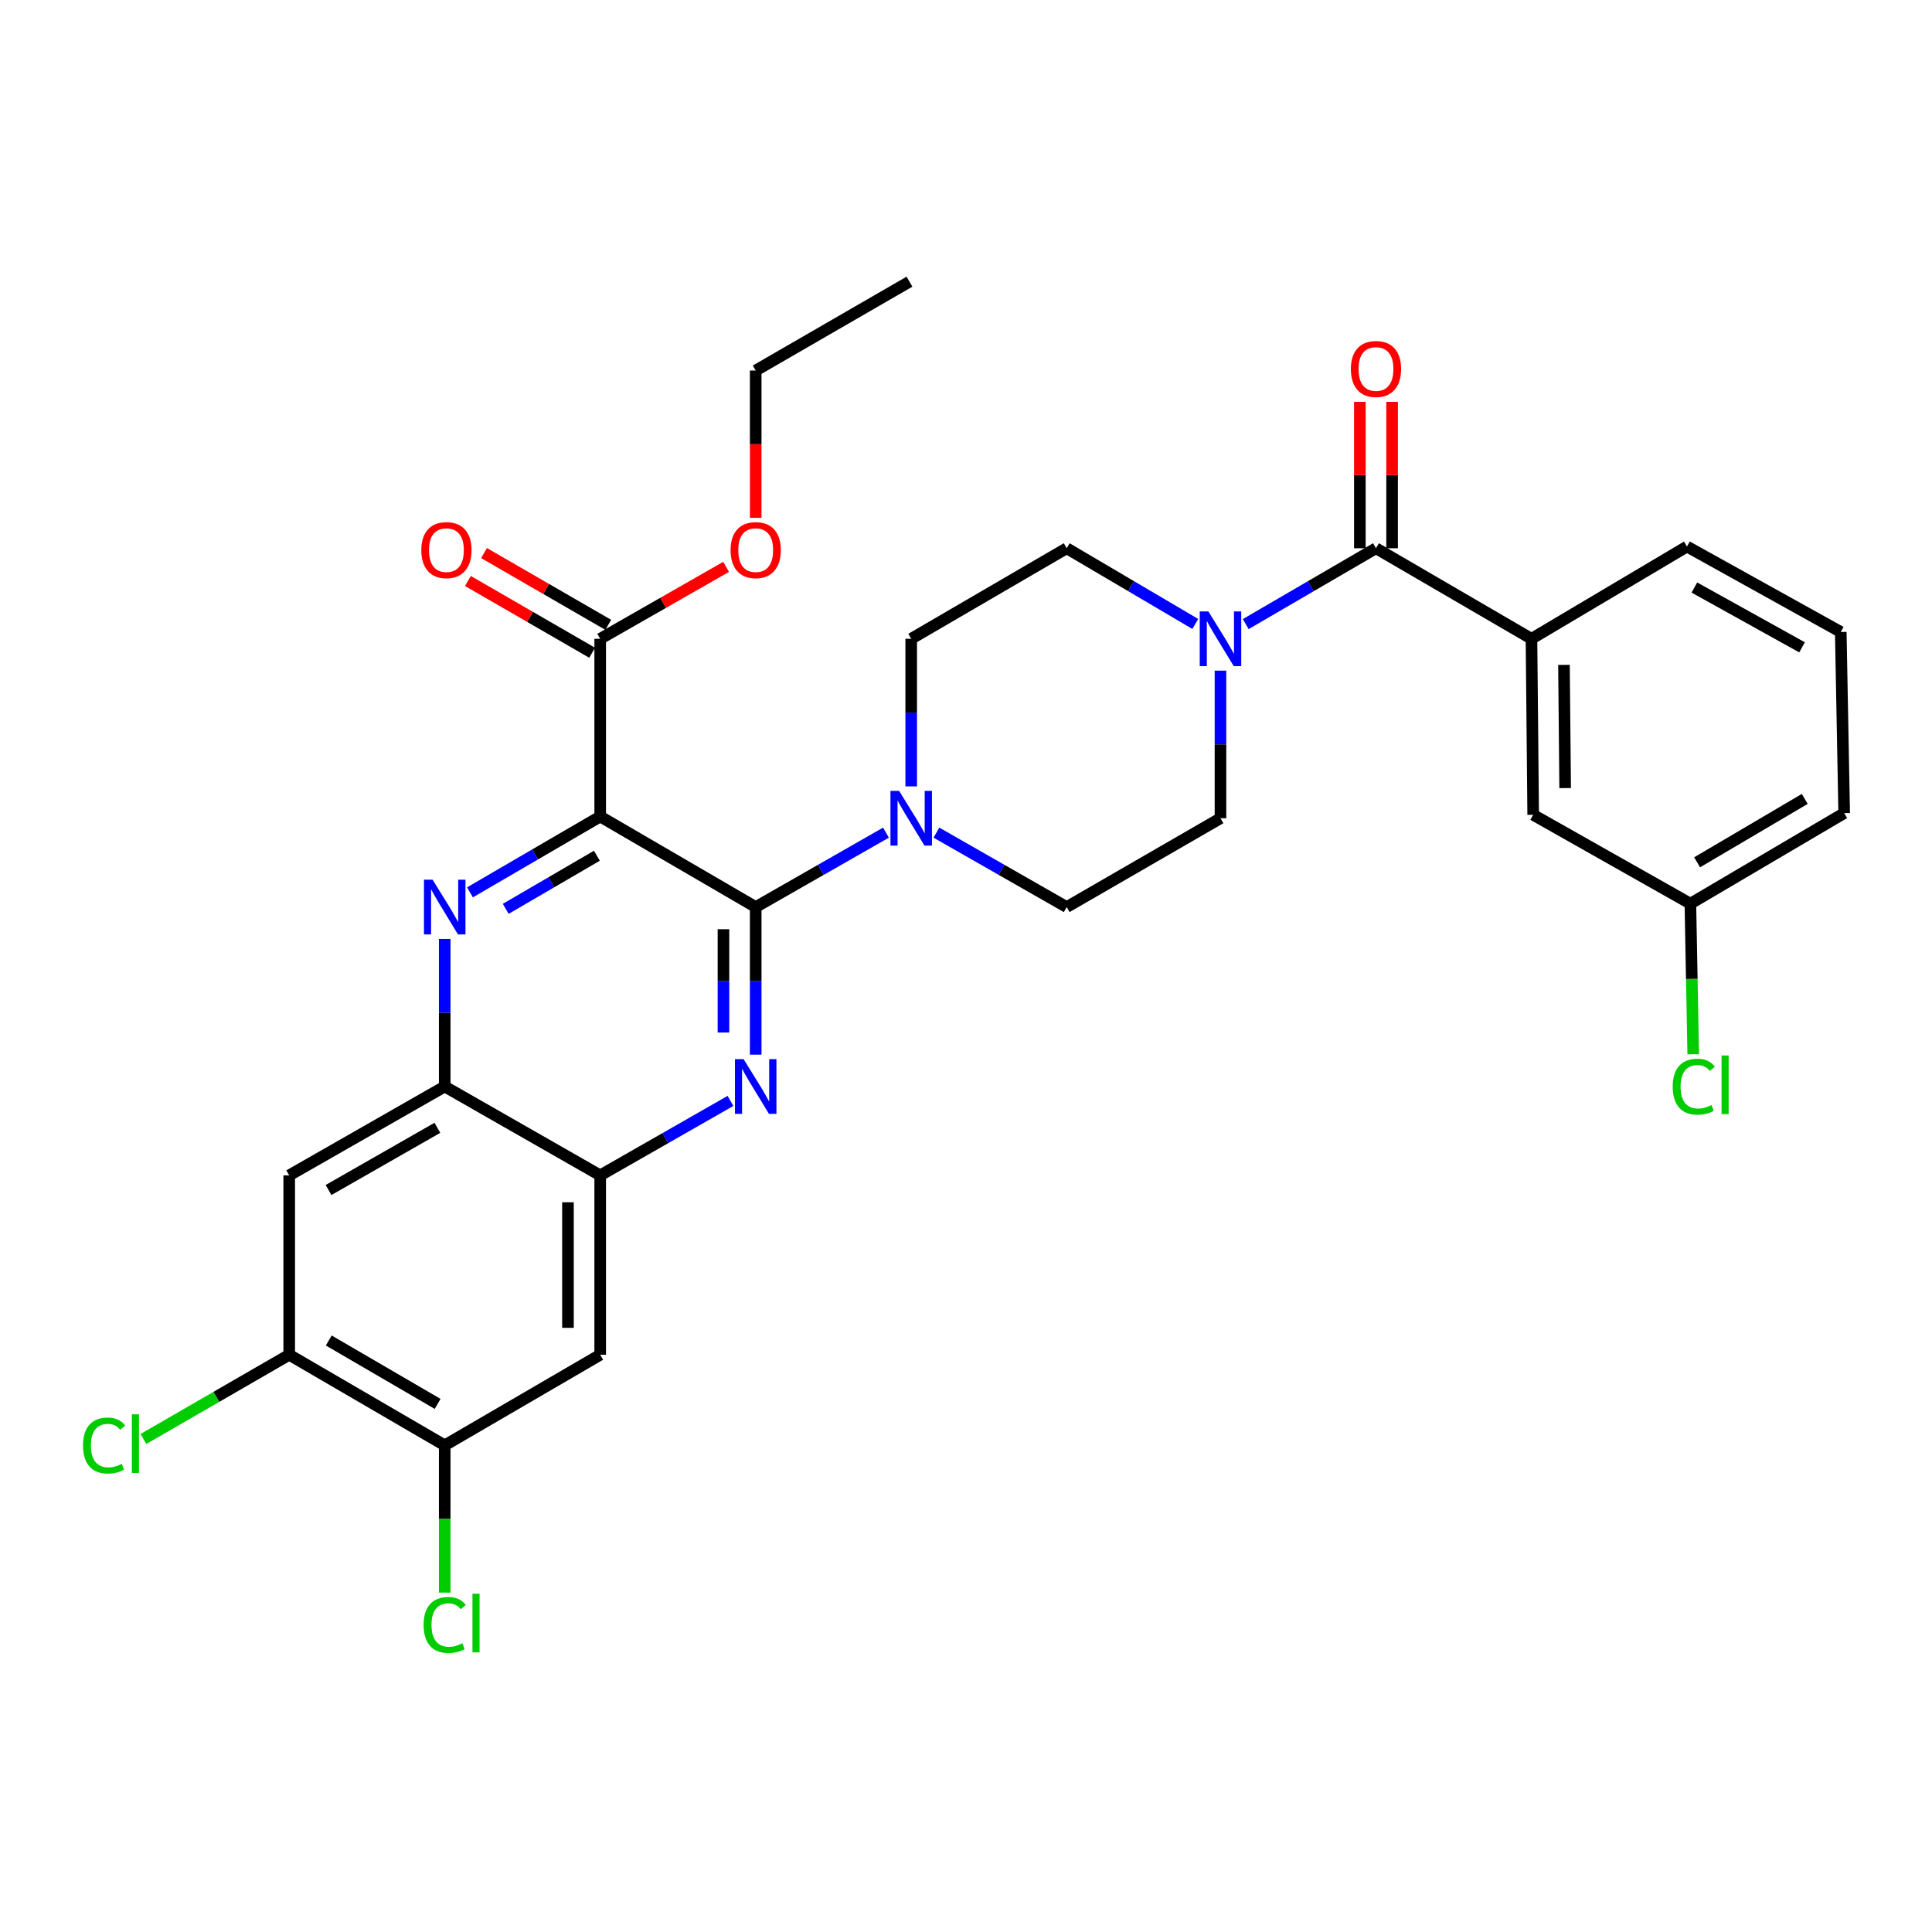 <?xml version='1.0' encoding='iso-8859-1'?>
<svg version='1.1' baseProfile='full'
              xmlns='http://www.w3.org/2000/svg'
                      xmlns:rdkit='http://www.rdkit.org/xml'
                      xmlns:xlink='http://www.w3.org/1999/xlink'
                  xml:space='preserve'
width='1000px' height='1000px' viewBox='0 0 1000 1000'>
<!-- END OF HEADER -->
<rect style='opacity:1.0;fill:#FFFFFF;stroke:none' width='1000' height='1000' x='0' y='0'> </rect>
<path class='bond-0' d='M 631.718,347.124 L 631.718,385.319' style='fill:none;fill-rule:evenodd;stroke:#0000FF;stroke-width:6px;stroke-linecap:butt;stroke-linejoin:miter;stroke-opacity:1' />
<path class='bond-0' d='M 631.718,385.319 L 631.718,423.513' style='fill:none;fill-rule:evenodd;stroke:#000000;stroke-width:6px;stroke-linecap:butt;stroke-linejoin:miter;stroke-opacity:1' />
<path class='bond-1' d='M 644.787,323.031 L 678.496,303.399' style='fill:none;fill-rule:evenodd;stroke:#0000FF;stroke-width:6px;stroke-linecap:butt;stroke-linejoin:miter;stroke-opacity:1' />
<path class='bond-1' d='M 678.496,303.399 L 712.205,283.767' style='fill:none;fill-rule:evenodd;stroke:#000000;stroke-width:6px;stroke-linecap:butt;stroke-linejoin:miter;stroke-opacity:1' />
<path class='bond-2' d='M 618.669,322.958 L 585.395,303.362' style='fill:none;fill-rule:evenodd;stroke:#0000FF;stroke-width:6px;stroke-linecap:butt;stroke-linejoin:miter;stroke-opacity:1' />
<path class='bond-2' d='M 585.395,303.362 L 552.121,283.767' style='fill:none;fill-rule:evenodd;stroke:#000000;stroke-width:6px;stroke-linecap:butt;stroke-linejoin:miter;stroke-opacity:1' />
<path class='bond-3' d='M 720.547,283.767 L 720.547,245.877' style='fill:none;fill-rule:evenodd;stroke:#000000;stroke-width:6px;stroke-linecap:butt;stroke-linejoin:miter;stroke-opacity:1' />
<path class='bond-3' d='M 720.547,245.877 L 720.547,207.987' style='fill:none;fill-rule:evenodd;stroke:#FF0000;stroke-width:6px;stroke-linecap:butt;stroke-linejoin:miter;stroke-opacity:1' />
<path class='bond-3' d='M 703.862,283.767 L 703.862,245.877' style='fill:none;fill-rule:evenodd;stroke:#000000;stroke-width:6px;stroke-linecap:butt;stroke-linejoin:miter;stroke-opacity:1' />
<path class='bond-3' d='M 703.862,245.877 L 703.862,207.987' style='fill:none;fill-rule:evenodd;stroke:#FF0000;stroke-width:6px;stroke-linecap:butt;stroke-linejoin:miter;stroke-opacity:1' />
<path class='bond-4' d='M 712.205,283.767 L 792.692,330.643' style='fill:none;fill-rule:evenodd;stroke:#000000;stroke-width:6px;stroke-linecap:butt;stroke-linejoin:miter;stroke-opacity:1' />
<path class='bond-5' d='M 149.698,701.226 L 230.184,748.102' style='fill:none;fill-rule:evenodd;stroke:#000000;stroke-width:6px;stroke-linecap:butt;stroke-linejoin:miter;stroke-opacity:1' />
<path class='bond-5' d='M 170.168,693.839 L 226.508,726.652' style='fill:none;fill-rule:evenodd;stroke:#000000;stroke-width:6px;stroke-linecap:butt;stroke-linejoin:miter;stroke-opacity:1' />
<path class='bond-6' d='M 149.698,701.226 L 149.698,608.365' style='fill:none;fill-rule:evenodd;stroke:#000000;stroke-width:6px;stroke-linecap:butt;stroke-linejoin:miter;stroke-opacity:1' />
<path class='bond-7' d='M 149.698,701.226 L 111.964,723.028' style='fill:none;fill-rule:evenodd;stroke:#000000;stroke-width:6px;stroke-linecap:butt;stroke-linejoin:miter;stroke-opacity:1' />
<path class='bond-7' d='M 111.964,723.028 L 74.23,744.83' style='fill:none;fill-rule:evenodd;stroke:#00CC00;stroke-width:6px;stroke-linecap:butt;stroke-linejoin:miter;stroke-opacity:1' />
<path class='bond-8' d='M 230.184,748.102 L 310.662,701.226' style='fill:none;fill-rule:evenodd;stroke:#000000;stroke-width:6px;stroke-linecap:butt;stroke-linejoin:miter;stroke-opacity:1' />
<path class='bond-9' d='M 230.184,748.102 L 230.184,786.217' style='fill:none;fill-rule:evenodd;stroke:#000000;stroke-width:6px;stroke-linecap:butt;stroke-linejoin:miter;stroke-opacity:1' />
<path class='bond-9' d='M 230.184,786.217 L 230.184,824.332' style='fill:none;fill-rule:evenodd;stroke:#00CC00;stroke-width:6px;stroke-linecap:butt;stroke-linejoin:miter;stroke-opacity:1' />
<path class='bond-10' d='M 310.662,701.226 L 310.662,608.365' style='fill:none;fill-rule:evenodd;stroke:#000000;stroke-width:6px;stroke-linecap:butt;stroke-linejoin:miter;stroke-opacity:1' />
<path class='bond-10' d='M 293.977,687.297 L 293.977,622.294' style='fill:none;fill-rule:evenodd;stroke:#000000;stroke-width:6px;stroke-linecap:butt;stroke-linejoin:miter;stroke-opacity:1' />
<path class='bond-11' d='M 310.662,608.365 L 230.184,562.37' style='fill:none;fill-rule:evenodd;stroke:#000000;stroke-width:6px;stroke-linecap:butt;stroke-linejoin:miter;stroke-opacity:1' />
<path class='bond-12' d='M 310.662,608.365 L 344.376,589.098' style='fill:none;fill-rule:evenodd;stroke:#000000;stroke-width:6px;stroke-linecap:butt;stroke-linejoin:miter;stroke-opacity:1' />
<path class='bond-12' d='M 344.376,589.098 L 378.091,569.831' style='fill:none;fill-rule:evenodd;stroke:#0000FF;stroke-width:6px;stroke-linecap:butt;stroke-linejoin:miter;stroke-opacity:1' />
<path class='bond-13' d='M 230.184,562.37 L 149.698,608.365' style='fill:none;fill-rule:evenodd;stroke:#000000;stroke-width:6px;stroke-linecap:butt;stroke-linejoin:miter;stroke-opacity:1' />
<path class='bond-13' d='M 226.39,583.755 L 170.049,615.952' style='fill:none;fill-rule:evenodd;stroke:#000000;stroke-width:6px;stroke-linecap:butt;stroke-linejoin:miter;stroke-opacity:1' />
<path class='bond-14' d='M 230.184,562.37 L 230.184,524.175' style='fill:none;fill-rule:evenodd;stroke:#000000;stroke-width:6px;stroke-linecap:butt;stroke-linejoin:miter;stroke-opacity:1' />
<path class='bond-14' d='M 230.184,524.175 L 230.184,485.981' style='fill:none;fill-rule:evenodd;stroke:#0000FF;stroke-width:6px;stroke-linecap:butt;stroke-linejoin:miter;stroke-opacity:1' />
<path class='bond-15' d='M 391.148,545.888 L 391.148,507.693' style='fill:none;fill-rule:evenodd;stroke:#0000FF;stroke-width:6px;stroke-linecap:butt;stroke-linejoin:miter;stroke-opacity:1' />
<path class='bond-15' d='M 391.148,507.693 L 391.148,469.499' style='fill:none;fill-rule:evenodd;stroke:#000000;stroke-width:6px;stroke-linecap:butt;stroke-linejoin:miter;stroke-opacity:1' />
<path class='bond-15' d='M 374.463,534.43 L 374.463,507.693' style='fill:none;fill-rule:evenodd;stroke:#0000FF;stroke-width:6px;stroke-linecap:butt;stroke-linejoin:miter;stroke-opacity:1' />
<path class='bond-15' d='M 374.463,507.693 L 374.463,480.957' style='fill:none;fill-rule:evenodd;stroke:#000000;stroke-width:6px;stroke-linecap:butt;stroke-linejoin:miter;stroke-opacity:1' />
<path class='bond-16' d='M 391.148,469.499 L 310.662,422.623' style='fill:none;fill-rule:evenodd;stroke:#000000;stroke-width:6px;stroke-linecap:butt;stroke-linejoin:miter;stroke-opacity:1' />
<path class='bond-17' d='M 391.148,469.499 L 424.863,450.236' style='fill:none;fill-rule:evenodd;stroke:#000000;stroke-width:6px;stroke-linecap:butt;stroke-linejoin:miter;stroke-opacity:1' />
<path class='bond-17' d='M 424.863,450.236 L 458.577,430.974' style='fill:none;fill-rule:evenodd;stroke:#0000FF;stroke-width:6px;stroke-linecap:butt;stroke-linejoin:miter;stroke-opacity:1' />
<path class='bond-18' d='M 310.662,422.623 L 276.957,442.255' style='fill:none;fill-rule:evenodd;stroke:#000000;stroke-width:6px;stroke-linecap:butt;stroke-linejoin:miter;stroke-opacity:1' />
<path class='bond-18' d='M 276.957,442.255 L 243.252,461.887' style='fill:none;fill-rule:evenodd;stroke:#0000FF;stroke-width:6px;stroke-linecap:butt;stroke-linejoin:miter;stroke-opacity:1' />
<path class='bond-18' d='M 308.948,442.93 L 285.355,456.673' style='fill:none;fill-rule:evenodd;stroke:#000000;stroke-width:6px;stroke-linecap:butt;stroke-linejoin:miter;stroke-opacity:1' />
<path class='bond-18' d='M 285.355,456.673 L 261.762,470.415' style='fill:none;fill-rule:evenodd;stroke:#0000FF;stroke-width:6px;stroke-linecap:butt;stroke-linejoin:miter;stroke-opacity:1' />
<path class='bond-19' d='M 310.662,422.623 L 310.662,330.643' style='fill:none;fill-rule:evenodd;stroke:#000000;stroke-width:6px;stroke-linecap:butt;stroke-linejoin:miter;stroke-opacity:1' />
<path class='bond-20' d='M 310.662,330.643 L 343.246,312.025' style='fill:none;fill-rule:evenodd;stroke:#000000;stroke-width:6px;stroke-linecap:butt;stroke-linejoin:miter;stroke-opacity:1' />
<path class='bond-20' d='M 343.246,312.025 L 375.831,293.408' style='fill:none;fill-rule:evenodd;stroke:#FF0000;stroke-width:6px;stroke-linecap:butt;stroke-linejoin:miter;stroke-opacity:1' />
<path class='bond-21' d='M 314.835,323.419 L 282.686,304.845' style='fill:none;fill-rule:evenodd;stroke:#000000;stroke-width:6px;stroke-linecap:butt;stroke-linejoin:miter;stroke-opacity:1' />
<path class='bond-21' d='M 282.686,304.845 L 250.536,286.271' style='fill:none;fill-rule:evenodd;stroke:#FF0000;stroke-width:6px;stroke-linecap:butt;stroke-linejoin:miter;stroke-opacity:1' />
<path class='bond-21' d='M 306.488,337.866 L 274.339,319.292' style='fill:none;fill-rule:evenodd;stroke:#000000;stroke-width:6px;stroke-linecap:butt;stroke-linejoin:miter;stroke-opacity:1' />
<path class='bond-21' d='M 274.339,319.292 L 242.19,300.719' style='fill:none;fill-rule:evenodd;stroke:#FF0000;stroke-width:6px;stroke-linecap:butt;stroke-linejoin:miter;stroke-opacity:1' />
<path class='bond-22' d='M 391.148,268.015 L 391.148,229.901' style='fill:none;fill-rule:evenodd;stroke:#FF0000;stroke-width:6px;stroke-linecap:butt;stroke-linejoin:miter;stroke-opacity:1' />
<path class='bond-22' d='M 391.148,229.901 L 391.148,191.786' style='fill:none;fill-rule:evenodd;stroke:#000000;stroke-width:6px;stroke-linecap:butt;stroke-linejoin:miter;stroke-opacity:1' />
<path class='bond-23' d='M 391.148,191.786 L 470.745,145.791' style='fill:none;fill-rule:evenodd;stroke:#000000;stroke-width:6px;stroke-linecap:butt;stroke-linejoin:miter;stroke-opacity:1' />
<path class='bond-24' d='M 484.692,430.974 L 518.407,450.236' style='fill:none;fill-rule:evenodd;stroke:#0000FF;stroke-width:6px;stroke-linecap:butt;stroke-linejoin:miter;stroke-opacity:1' />
<path class='bond-24' d='M 518.407,450.236 L 552.121,469.499' style='fill:none;fill-rule:evenodd;stroke:#000000;stroke-width:6px;stroke-linecap:butt;stroke-linejoin:miter;stroke-opacity:1' />
<path class='bond-25' d='M 471.635,407.031 L 471.635,368.837' style='fill:none;fill-rule:evenodd;stroke:#0000FF;stroke-width:6px;stroke-linecap:butt;stroke-linejoin:miter;stroke-opacity:1' />
<path class='bond-25' d='M 471.635,368.837 L 471.635,330.643' style='fill:none;fill-rule:evenodd;stroke:#000000;stroke-width:6px;stroke-linecap:butt;stroke-linejoin:miter;stroke-opacity:1' />
<path class='bond-26' d='M 552.121,469.499 L 631.718,423.513' style='fill:none;fill-rule:evenodd;stroke:#000000;stroke-width:6px;stroke-linecap:butt;stroke-linejoin:miter;stroke-opacity:1' />
<path class='bond-27' d='M 552.121,283.767 L 471.635,330.643' style='fill:none;fill-rule:evenodd;stroke:#000000;stroke-width:6px;stroke-linecap:butt;stroke-linejoin:miter;stroke-opacity:1' />
<path class='bond-28' d='M 792.692,330.643 L 793.572,421.743' style='fill:none;fill-rule:evenodd;stroke:#000000;stroke-width:6px;stroke-linecap:butt;stroke-linejoin:miter;stroke-opacity:1' />
<path class='bond-28' d='M 809.508,344.146 L 810.124,407.916' style='fill:none;fill-rule:evenodd;stroke:#000000;stroke-width:6px;stroke-linecap:butt;stroke-linejoin:miter;stroke-opacity:1' />
<path class='bond-29' d='M 792.692,330.643 L 873.169,282.886' style='fill:none;fill-rule:evenodd;stroke:#000000;stroke-width:6px;stroke-linecap:butt;stroke-linejoin:miter;stroke-opacity:1' />
<path class='bond-30' d='M 793.572,421.743 L 874.939,467.738' style='fill:none;fill-rule:evenodd;stroke:#000000;stroke-width:6px;stroke-linecap:butt;stroke-linejoin:miter;stroke-opacity:1' />
<path class='bond-31' d='M 873.169,282.886 L 952.775,327.111' style='fill:none;fill-rule:evenodd;stroke:#000000;stroke-width:6px;stroke-linecap:butt;stroke-linejoin:miter;stroke-opacity:1' />
<path class='bond-31' d='M 877.007,304.105 L 932.731,335.063' style='fill:none;fill-rule:evenodd;stroke:#000000;stroke-width:6px;stroke-linecap:butt;stroke-linejoin:miter;stroke-opacity:1' />
<path class='bond-32' d='M 874.939,467.738 L 954.545,420.862' style='fill:none;fill-rule:evenodd;stroke:#000000;stroke-width:6px;stroke-linecap:butt;stroke-linejoin:miter;stroke-opacity:1' />
<path class='bond-32' d='M 878.414,446.329 L 934.138,413.516' style='fill:none;fill-rule:evenodd;stroke:#000000;stroke-width:6px;stroke-linecap:butt;stroke-linejoin:miter;stroke-opacity:1' />
<path class='bond-33' d='M 874.939,467.738 L 875.675,506.711' style='fill:none;fill-rule:evenodd;stroke:#000000;stroke-width:6px;stroke-linecap:butt;stroke-linejoin:miter;stroke-opacity:1' />
<path class='bond-33' d='M 875.675,506.711 L 876.411,545.685' style='fill:none;fill-rule:evenodd;stroke:#00CC00;stroke-width:6px;stroke-linecap:butt;stroke-linejoin:miter;stroke-opacity:1' />
<path class='bond-34' d='M 952.775,327.111 L 954.545,420.862' style='fill:none;fill-rule:evenodd;stroke:#000000;stroke-width:6px;stroke-linecap:butt;stroke-linejoin:miter;stroke-opacity:1' />
<path  class='atom-0' d='M 625.458 316.483
L 634.738 331.483
Q 635.658 332.963, 637.138 335.643
Q 638.618 338.323, 638.698 338.483
L 638.698 316.483
L 642.458 316.483
L 642.458 344.803
L 638.578 344.803
L 628.618 328.403
Q 627.458 326.483, 626.218 324.283
Q 625.018 322.083, 624.658 321.403
L 624.658 344.803
L 620.978 344.803
L 620.978 316.483
L 625.458 316.483
' fill='#0000FF'/>
<path  class='atom-2' d='M 699.205 190.986
Q 699.205 184.186, 702.565 180.386
Q 705.925 176.586, 712.205 176.586
Q 718.485 176.586, 721.845 180.386
Q 725.205 184.186, 725.205 190.986
Q 725.205 197.866, 721.805 201.786
Q 718.405 205.666, 712.205 205.666
Q 705.965 205.666, 702.565 201.786
Q 699.205 197.906, 699.205 190.986
M 712.205 202.466
Q 716.525 202.466, 718.845 199.586
Q 721.205 196.666, 721.205 190.986
Q 721.205 185.426, 718.845 182.626
Q 716.525 179.786, 712.205 179.786
Q 707.885 179.786, 705.525 182.586
Q 703.205 185.386, 703.205 190.986
Q 703.205 196.706, 705.525 199.586
Q 707.885 202.466, 712.205 202.466
' fill='#FF0000'/>
<path  class='atom-9' d='M 384.888 548.21
L 394.168 563.21
Q 395.088 564.69, 396.568 567.37
Q 398.048 570.05, 398.128 570.21
L 398.128 548.21
L 401.888 548.21
L 401.888 576.53
L 398.008 576.53
L 388.048 560.13
Q 386.888 558.21, 385.648 556.01
Q 384.448 553.81, 384.088 553.13
L 384.088 576.53
L 380.408 576.53
L 380.408 548.21
L 384.888 548.21
' fill='#0000FF'/>
<path  class='atom-12' d='M 223.924 455.339
L 233.204 470.339
Q 234.124 471.819, 235.604 474.499
Q 237.084 477.179, 237.164 477.339
L 237.164 455.339
L 240.924 455.339
L 240.924 483.659
L 237.044 483.659
L 227.084 467.259
Q 225.924 465.339, 224.684 463.139
Q 223.484 460.939, 223.124 460.259
L 223.124 483.659
L 219.444 483.659
L 219.444 455.339
L 223.924 455.339
' fill='#0000FF'/>
<path  class='atom-14' d='M 378.148 284.737
Q 378.148 277.937, 381.508 274.137
Q 384.868 270.337, 391.148 270.337
Q 397.428 270.337, 400.788 274.137
Q 404.148 277.937, 404.148 284.737
Q 404.148 291.617, 400.748 295.537
Q 397.348 299.417, 391.148 299.417
Q 384.908 299.417, 381.508 295.537
Q 378.148 291.657, 378.148 284.737
M 391.148 296.217
Q 395.468 296.217, 397.788 293.337
Q 400.148 290.417, 400.148 284.737
Q 400.148 279.177, 397.788 276.377
Q 395.468 273.537, 391.148 273.537
Q 386.828 273.537, 384.468 276.337
Q 382.148 279.137, 382.148 284.737
Q 382.148 290.457, 384.468 293.337
Q 386.828 296.217, 391.148 296.217
' fill='#FF0000'/>
<path  class='atom-15' d='M 218.065 284.737
Q 218.065 277.937, 221.425 274.137
Q 224.785 270.337, 231.065 270.337
Q 237.345 270.337, 240.705 274.137
Q 244.065 277.937, 244.065 284.737
Q 244.065 291.617, 240.665 295.537
Q 237.265 299.417, 231.065 299.417
Q 224.825 299.417, 221.425 295.537
Q 218.065 291.657, 218.065 284.737
M 231.065 296.217
Q 235.385 296.217, 237.705 293.337
Q 240.065 290.417, 240.065 284.737
Q 240.065 279.177, 237.705 276.377
Q 235.385 273.537, 231.065 273.537
Q 226.745 273.537, 224.385 276.337
Q 222.065 279.137, 222.065 284.737
Q 222.065 290.457, 224.385 293.337
Q 226.745 296.217, 231.065 296.217
' fill='#FF0000'/>
<path  class='atom-18' d='M 465.375 409.353
L 474.655 424.353
Q 475.575 425.833, 477.055 428.513
Q 478.535 431.193, 478.615 431.353
L 478.615 409.353
L 482.375 409.353
L 482.375 437.673
L 478.495 437.673
L 468.535 421.273
Q 467.375 419.353, 466.135 417.153
Q 464.935 414.953, 464.575 414.273
L 464.575 437.673
L 460.895 437.673
L 460.895 409.353
L 465.375 409.353
' fill='#0000FF'/>
<path  class='atom-23' d='M 42.971 748.201
Q 42.971 741.161, 46.251 737.481
Q 49.571 733.761, 55.851 733.761
Q 61.691 733.761, 64.811 737.881
L 62.171 740.041
Q 59.891 737.041, 55.851 737.041
Q 51.571 737.041, 49.291 739.921
Q 47.051 742.761, 47.051 748.201
Q 47.051 753.801, 49.371 756.681
Q 51.731 759.561, 56.291 759.561
Q 59.411 759.561, 63.051 757.681
L 64.171 760.681
Q 62.691 761.641, 60.451 762.201
Q 58.211 762.761, 55.731 762.761
Q 49.571 762.761, 46.251 759.001
Q 42.971 755.241, 42.971 748.201
' fill='#00CC00'/>
<path  class='atom-23' d='M 68.251 732.041
L 71.931 732.041
L 71.931 762.401
L 68.251 762.401
L 68.251 732.041
' fill='#00CC00'/>
<path  class='atom-24' d='M 219.264 841.072
Q 219.264 834.032, 222.544 830.352
Q 225.864 826.632, 232.144 826.632
Q 237.984 826.632, 241.104 830.752
L 238.464 832.912
Q 236.184 829.912, 232.144 829.912
Q 227.864 829.912, 225.584 832.792
Q 223.344 835.632, 223.344 841.072
Q 223.344 846.672, 225.664 849.552
Q 228.024 852.432, 232.584 852.432
Q 235.704 852.432, 239.344 850.552
L 240.464 853.552
Q 238.984 854.512, 236.744 855.072
Q 234.504 855.632, 232.024 855.632
Q 225.864 855.632, 222.544 851.872
Q 219.264 848.112, 219.264 841.072
' fill='#00CC00'/>
<path  class='atom-24' d='M 244.544 824.912
L 248.224 824.912
L 248.224 855.272
L 244.544 855.272
L 244.544 824.912
' fill='#00CC00'/>
<path  class='atom-31' d='M 865.79 562.469
Q 865.79 555.429, 869.07 551.749
Q 872.39 548.029, 878.67 548.029
Q 884.51 548.029, 887.63 552.149
L 884.99 554.309
Q 882.71 551.309, 878.67 551.309
Q 874.39 551.309, 872.11 554.189
Q 869.87 557.029, 869.87 562.469
Q 869.87 568.069, 872.19 570.949
Q 874.55 573.829, 879.11 573.829
Q 882.23 573.829, 885.87 571.949
L 886.99 574.949
Q 885.51 575.909, 883.27 576.469
Q 881.03 577.029, 878.55 577.029
Q 872.39 577.029, 869.07 573.269
Q 865.79 569.509, 865.79 562.469
' fill='#00CC00'/>
<path  class='atom-31' d='M 891.07 546.309
L 894.75 546.309
L 894.75 576.669
L 891.07 576.669
L 891.07 546.309
' fill='#00CC00'/>
</svg>
